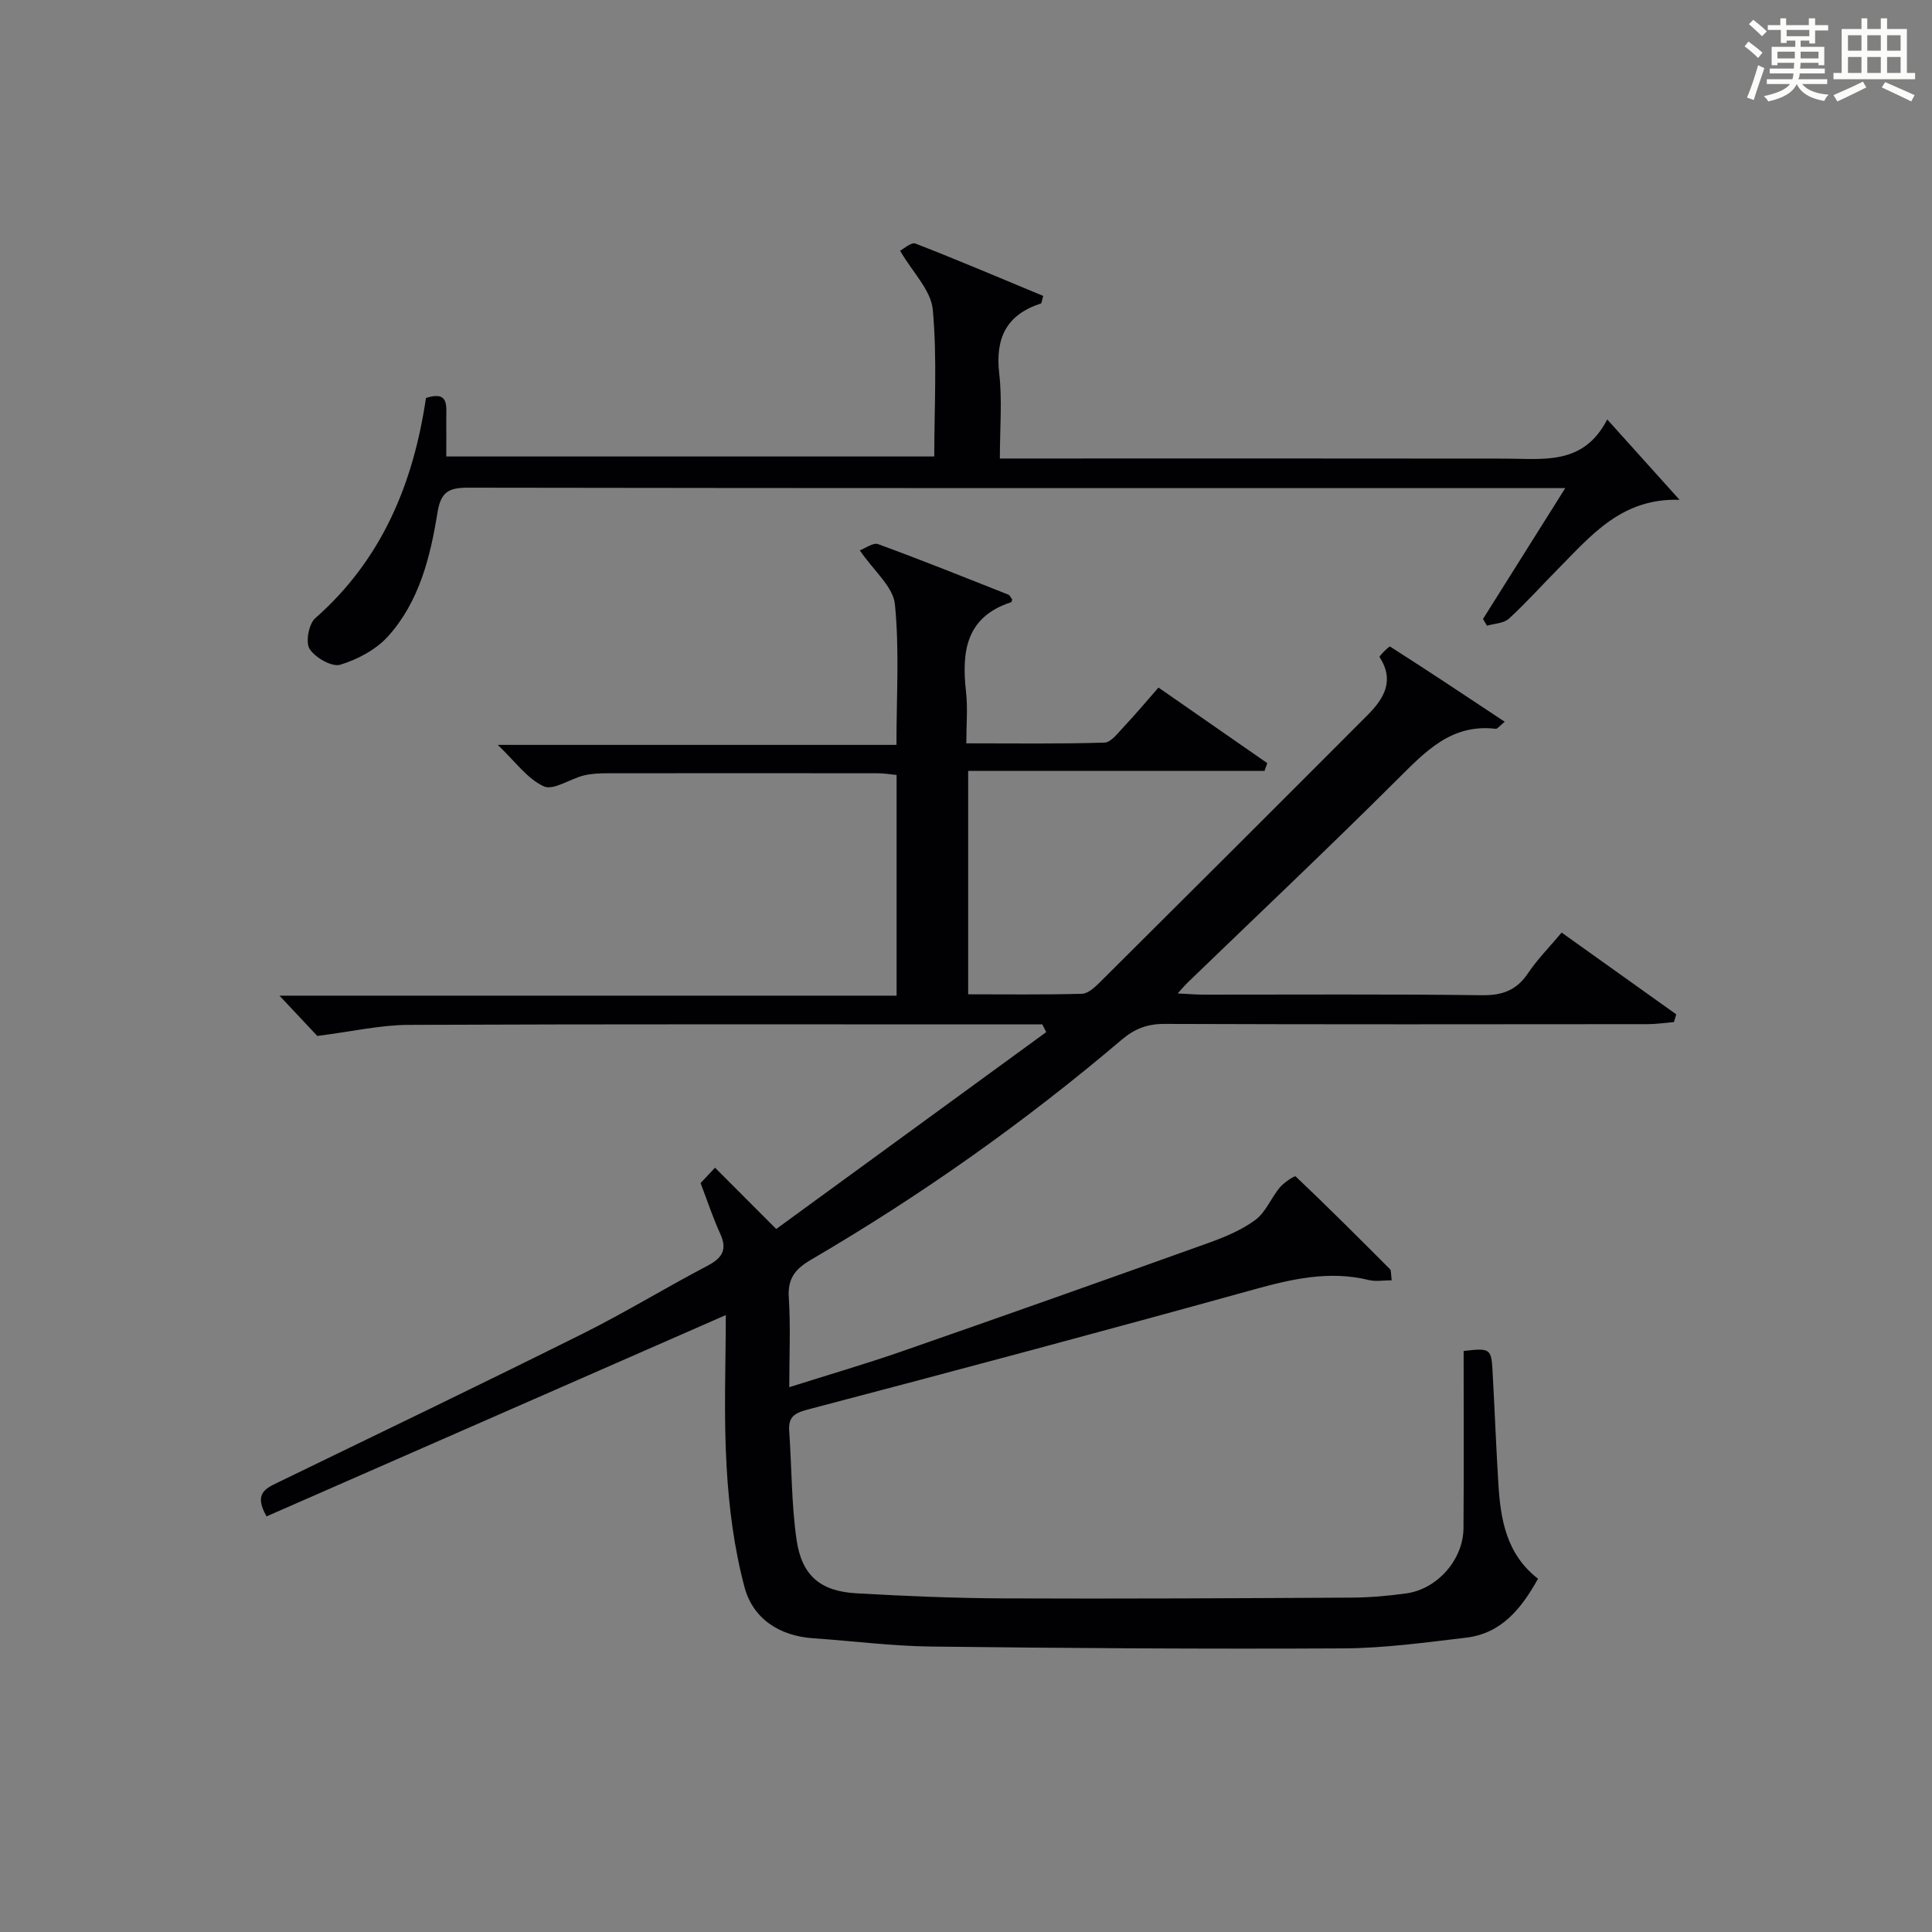 <?xml version="1.0" encoding="utf-8"?>
<svg version="1.1" id="漢_ZDIC_典" xmlns="http://www.w3.org/2000/svg" xmlns:xlink="http://www.w3.org/1999/xlink" x="0px" y="0px"
	 viewBox="0 0 400 400" style="enable-background:new 0 0 400 400;" xml:space="preserve">
<rect x="0" y="0" width="400" height="400" fill="#808080" stroke="none"/>
<style type="text/css">
	.st1{fill:#010104;}
	.st0{fill:#fbfcfa;}
</style>
<g>
	<path class="st0" d="M361.2,9.6l0.8-1c0.9,0.7,1.9,1.4,2.9,2.3L364,12C363,11,362,10.2,361.2,9.6z M361.7,20.2
		c0.9-2.1,1.6-4.3,2.3-6.7c0.4,0.2,0.8,0.4,1.3,0.6c-0.7,2.1-1.5,4.3-2.2,6.6L361.7,20.2z M362.1,5l0.9-0.9c1,0.8,2,1.6,2.8,2.4
		l-1,1C363.9,6.6,363,5.8,362.1,5z M374.6,3.8h1.2v1.4h2.7v1.1h-2.7v2.7h-1.2V8.4h-1.8v1.3h4.9v3.8h-1.2v-0.5h-3.7
		c0,0.4-0.1,0.9-0.1,1.2h5.1v1h-5.2c0,0.5-0.1,0.9-0.3,1.2h6v1h-5.2c1.1,1.3,2.9,2,5.5,2.2c-0.4,0.4-0.7,0.8-0.9,1.3
		c-2.9-0.5-4.8-1.6-5.7-3.5H372c-0.8,1.7-2.7,2.9-5.9,3.6c-0.2-0.4-0.6-0.8-0.9-1.1c2.8-0.6,4.6-1.4,5.4-2.5h-4.8v-1h5.3
		c0.1-0.3,0.2-0.7,0.2-1.2h-4.9v-1h5c0-0.4,0-0.8,0.1-1.2H368v0.5h-1.2V9.7h4.9V8.4h-1.8v0.5h-1.2V6.2H366V5.2h2.6V3.8h1.2v1.4h4.7
		V3.8z M368,12.1h3.6c0-0.4,0-0.9,0-1.4H368V12.1z M369.9,7.5h4.7V6.2h-4.7V7.5z M376.5,10.7h-3.7c0,0.5,0,1,0,1.4h3.7V10.7z"/>
	<path class="st0" d="M385.3,3.8h1.3V6h2.8V3.8h1.3V6h4.1v9.1h1.7v1.3h-16.9v-1.3h1.7V6h4.1V3.8z M385.7,16.9l0.7,1.2
		c-1.8,0.9-3.8,1.9-6,2.9c-0.2-0.4-0.5-0.8-0.8-1.3C381.9,18.7,383.9,17.8,385.7,16.9z M382.6,10.5h2.8V7.3h-2.8V10.5z M382.6,15.1
		h2.8v-3.3h-2.8V15.1z M386.6,10.5h2.8V7.3h-2.8V10.5z M386.6,15.1h2.8v-3.3h-2.8V15.1z M390.3,17c2.1,0.9,4.1,1.8,6.1,2.7l-0.7,1.3
		c-2.2-1.1-4.2-2-6.1-2.9L390.3,17z M393.5,7.3h-2.8v3.2h2.8V7.3z M390.7,15.1h2.8v-3.3h-2.8V15.1z"/>
	
	<path class="st1" d="M150.27,272.27c-31.73,13.91-63.43,27.8-95.08,41.68c-2.65-4.62-0.32-5.73,2.22-6.96c21.09-10.23,42.21-20.39,63.19-30.84
		c8.77-4.37,17.15-9.51,25.84-14.07c3.06-1.61,4.21-3.3,2.67-6.66c-1.51-3.29-2.64-6.75-4.06-10.48c0.78-0.84,1.78-1.9,2.99-3.18
		c4.08,4.09,8.01,8.02,12.67,12.69c18.78-13.7,37.34-27.23,55.9-40.76c-0.27-0.53-0.54-1.07-0.81-1.6c-1.76,0-3.52,0-5.29,0
		c-41.99,0-83.99-0.08-125.98,0.1c-5.81,0.03-11.61,1.38-18.84,2.29c-1.62-1.73-4.45-4.74-7.83-8.34c42.82,0,85.14,0,127.77,0
		c0-15.54,0-30.45,0-45.69c-1.3-0.12-2.57-0.35-3.85-0.35c-18.66-0.02-37.33-0.03-55.99,0c-1.65,0-3.36,0.06-4.95,0.46
		c-2.84,0.71-6.27,3.15-8.26,2.24c-3.41-1.56-5.9-5.13-9.52-8.58c27.99,0,55.01,0,82.54,0c0-10.04,0.63-19.66-0.32-29.13
		c-0.36-3.61-4.34-6.86-7.27-11.14c1.13-0.42,2.76-1.67,3.8-1.29c9.04,3.31,17.97,6.9,26.92,10.44c0.38,0.15,0.6,0.72,0.84,1.03
		c-0.1,0.27-0.12,0.52-0.21,0.55c-9.42,3.04-10.29,10.28-9.35,18.6c0.37,3.27,0.06,6.62,0.06,10.62c9.75,0,19.18,0.14,28.59-0.15
		c1.39-0.04,2.84-2.04,4.06-3.33c2.37-2.51,4.59-5.17,7.13-8.07c7.72,5.36,15.12,10.5,22.53,15.65c-0.19,0.54-0.39,1.08-0.58,1.61
		c-20.32,0-40.65,0-61.35,0c0,15.66,0,30.57,0,46.25c7.73,0,15.65,0.11,23.56-0.11c1.25-0.03,2.65-1.33,3.68-2.35
		c18.52-18.42,37.02-36.87,55.47-55.37c3.36-3.37,5.64-7.12,2.46-11.99c-0.12-0.19,1.98-2.3,2.19-2.17
		c7.87,5.02,15.65,10.2,23.73,15.56c-1.11,0.9-1.52,1.5-1.85,1.46c-9.17-1.09-14.56,4.68-20.36,10.46
		c-14.27,14.22-28.92,28.06-43.41,42.05c-0.55,0.53-1.05,1.13-2.1,2.28c2.3,0.11,3.88,0.25,5.46,0.25
		c19.16,0.01,38.33-0.13,57.49,0.12c4.27,0.06,7.22-1.01,9.61-4.58c1.92-2.87,4.41-5.37,6.94-8.39
		c8.02,5.72,15.88,11.33,23.73,16.93c-0.16,0.53-0.32,1.07-0.48,1.6c-1.82,0.15-3.64,0.43-5.47,0.43
		c-33.33,0.03-66.66,0.07-99.99-0.05c-3.56-0.01-6.17,0.97-8.92,3.31c-20.08,17.06-41.54,32.23-64.29,45.52
		c-3.21,1.88-4.85,3.84-4.59,7.8c0.39,5.93,0.1,11.9,0.1,18.58c8.22-2.6,15.81-4.81,23.27-7.4c21.18-7.37,42.32-14.86,63.43-22.43
		c3.42-1.23,6.93-2.67,9.81-4.81c2.15-1.59,3.25-4.55,5.05-6.71c0.86-1.03,3.07-2.48,3.28-2.29c6.63,6.29,13.09,12.75,19.54,19.22
		c0.27,0.27,0.16,0.93,0.35,2.29c-1.7,0-3.29,0.3-4.72-0.05c-8.25-2.02-16.01-0.21-23.98,2c-30.69,8.51-61.47,16.73-92.28,24.83
		c-2.88,0.76-3.97,1.66-3.76,4.52c0.53,7.45,0.45,14.98,1.51,22.36c1.08,7.52,4.95,10.73,12.44,11.15c10.13,0.58,20.28,1,30.42,1.05
		c24,0.1,47.99-0.03,71.99-0.16c3.81-0.02,7.64-0.35,11.42-0.88c6.41-0.89,11.77-7,11.82-13.47c0.09-12.29,0.03-24.58,0.03-36.71
		c5.46-0.66,5.73-0.47,5.98,4.06c0.44,7.81,0.73,15.62,1.21,23.43c0.45,7.41,1.66,14.58,8.21,19.66
		c-3.46,6.21-7.58,11.35-14.94,12.21c-8.4,0.99-16.84,2.16-25.27,2.21c-28.49,0.15-56.99-0.04-85.47-0.38
		c-8.12-0.1-16.23-1.16-24.35-1.71c-7.07-0.48-12.52-4.07-14.26-10.6c-2.15-8.06-3.23-16.52-3.7-24.87
		C149.81,293.02,150.27,282.25,150.27,272.27z"/>
	<path class="st1" d="M88.19,82.4c4.8-1.56,4.2,1.65,4.21,4.25c0.02,2.48,0,4.96,0,7.86c33.58,0,67.08,0,101.03,0c0-10.21,0.62-20.39-0.31-30.42
		c-0.37-4-4.16-7.69-6.77-12.18c0.73-0.36,2.31-1.82,3.19-1.48c8.91,3.46,17.71,7.21,26.45,10.84c-0.3,1.01-0.32,1.51-0.48,1.56
		c-7.14,2.32-9.48,7.16-8.63,14.52c0.64,5.57,0.13,11.27,0.13,17.58c2.1,0,3.86,0,5.62,0c32.98,0,65.97-0.03,98.95,0.02
		c7.94,0.01,16.26,1.46,21.18-8.11c5.44,6.05,10.2,11.34,14.97,16.64c-12.02-0.39-18.34,7.44-25.17,14.33
		c-3.4,3.43-6.62,7.04-10.17,10.29c-1.06,0.97-3,0.99-4.53,1.45c-0.27-0.47-0.54-0.93-0.82-1.4c5.51-8.76,11.02-17.53,17.03-27.09
		c-2.54,0-4.13,0-5.73,0c-73.8,0-147.59,0.03-221.39-0.09c-4.04-0.01-5.68,0.86-6.37,5.13c-1.48,9.2-3.77,18.41-10.17,25.57
		c-2.49,2.79-6.33,4.85-9.95,5.95c-1.73,0.53-5.18-1.44-6.35-3.25c-0.89-1.37-0.19-5.18,1.15-6.37
		C79.1,115.83,85.59,100.05,88.19,82.4z"/>
</g>
</svg>
